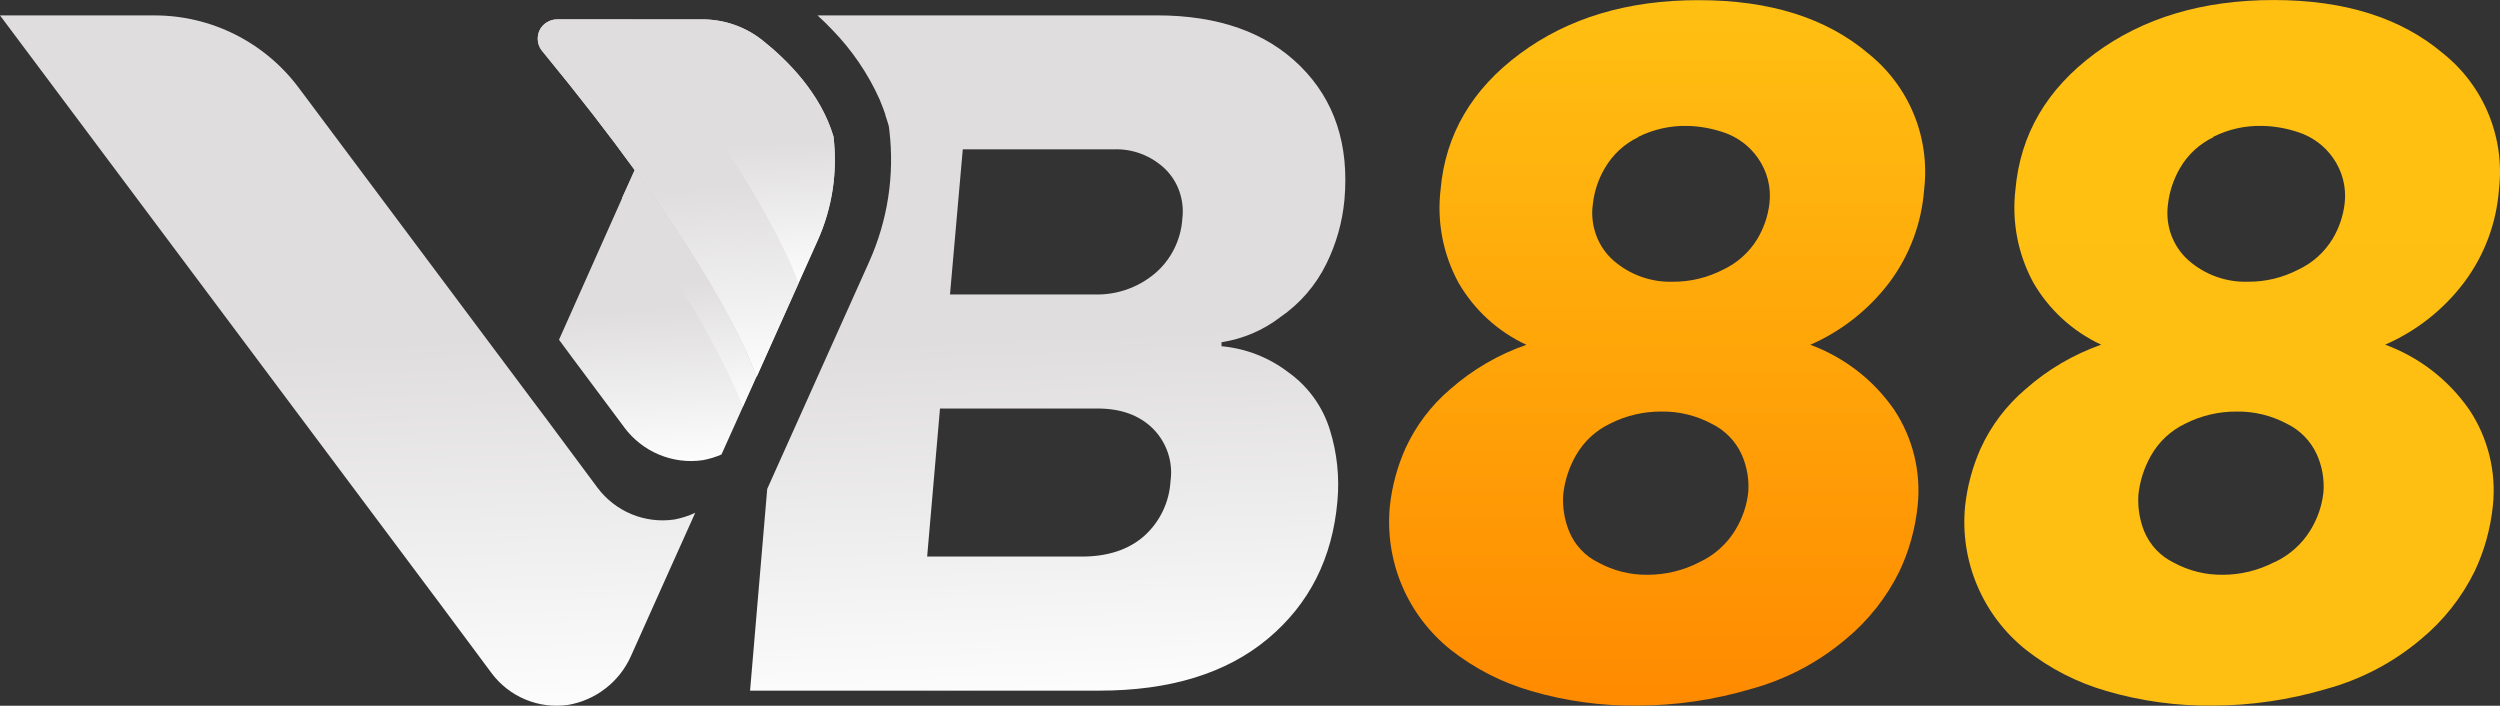 <svg width="209" height="59" viewBox="0 0 209 59" fill="none" xmlns="http://www.w3.org/2000/svg">
<rect x="0" y="0" width="209" height="59" fill="#333333" stroke="none"/>
<g clip-path="url(#clip0_2029_367)">
<path d="M107.017 26.522C108.669 25.395 110.003 23.855 110.885 22.052C111.715 20.375 112.224 18.564 112.396 16.701C112.8 12.099 111.575 8.376 108.714 5.537C105.86 2.704 101.86 1.285 96.71 1.285H68.343C68.775 1.677 69.185 2.08 69.577 2.493C71.229 4.19 72.577 6.167 73.545 8.336C73.585 8.436 73.631 8.537 73.665 8.642L73.691 8.702C73.811 8.994 73.917 9.286 74.017 9.584V9.638C74.083 9.824 74.149 10.016 74.204 10.202L74.304 10.548L74.35 10.906C74.793 14.64 74.209 18.421 72.678 21.849L67.198 34.06L64.14 40.871L62.706 57.738H91.894C97.821 57.738 102.519 56.293 105.989 53.4C109.453 50.506 111.391 46.675 111.809 41.893C111.99 39.904 111.784 37.886 111.191 35.977C110.601 34.02 109.373 32.317 107.715 31.13C106.098 29.891 104.159 29.127 102.121 28.946V28.609C103.899 28.337 105.585 27.621 107.017 26.525V26.522ZM97.855 40.207C97.809 41.083 97.589 41.938 97.211 42.728C96.833 43.518 96.309 44.219 95.659 44.803C94.359 45.951 92.613 46.529 90.431 46.529H77.51L78.584 34.152H91.757C93.706 34.152 95.252 34.71 96.389 35.837C96.953 36.401 97.377 37.091 97.637 37.855C97.889 38.61 97.969 39.42 97.855 40.21V40.207ZM98.843 18.298C98.783 19.174 98.551 20.029 98.158 20.81C97.766 21.595 97.222 22.29 96.558 22.854C95.144 24.047 93.34 24.677 91.496 24.616H79.42L80.488 12.486H93.068C93.87 12.451 94.66 12.577 95.41 12.863C96.16 13.15 96.836 13.579 97.414 14.131C97.958 14.669 98.37 15.325 98.614 16.049C98.857 16.773 98.94 17.54 98.84 18.298H98.843Z" fill="url(#paint0_linear_2029_367)"/>
<path d="M158.336 34.229C159.916 36.604 160.618 39.463 160.314 42.302C160.114 44.205 159.604 46.056 158.783 47.779C157.709 49.96 156.18 51.886 154.311 53.431C152.009 55.38 149.306 56.799 146.4 57.595C143.308 58.511 140.11 58.98 136.884 58.988C133.883 59.023 130.891 58.611 128.011 57.769C125.563 57.065 123.273 55.892 121.269 54.315C119.496 52.896 118.096 51.059 117.209 48.964C116.319 46.861 115.975 44.574 116.193 42.305C116.373 40.648 116.811 39.028 117.487 37.503C118.363 35.591 119.642 33.894 121.243 32.535C123.107 30.895 125.265 29.636 127.607 28.826C125.231 27.724 123.247 25.916 121.933 23.64C120.639 21.265 120.115 18.541 120.433 15.848C120.836 11.246 123.052 7.458 127.081 4.481C131.112 1.491 136.093 0.006 142.028 0.014C147.955 0.014 152.679 1.499 156.195 4.478C157.867 5.818 159.181 7.563 159.997 9.552C160.813 11.541 161.11 13.71 160.858 15.845C160.647 18.658 159.645 21.343 157.964 23.598C156.238 25.878 153.956 27.684 151.342 28.823C154.168 29.865 156.61 31.748 158.336 34.229ZM142.08 46.992C143.328 46.414 144.37 45.473 145.08 44.299C145.664 43.338 146.037 42.262 146.154 41.143C146.234 40.075 146.048 39.008 145.616 38.026C145.106 36.879 144.201 35.957 143.073 35.414C141.799 34.738 140.374 34.386 138.925 34.406C137.425 34.392 135.944 34.738 134.605 35.414C133.391 35.992 132.389 36.933 131.724 38.106C131.166 39.094 130.814 40.181 130.688 41.303C130.608 42.37 130.78 43.438 131.18 44.428C131.653 45.57 132.526 46.497 133.637 47.035C134.897 47.719 136.305 48.071 137.737 48.051C139.248 48.051 140.737 47.693 142.077 46.995L142.08 46.992ZM136.958 11.467C135.796 12.025 134.828 12.921 134.178 14.034C133.628 14.955 133.276 15.997 133.162 17.073C133.036 17.934 133.136 18.824 133.434 19.646C133.731 20.467 134.23 21.205 134.888 21.78C136.274 22.988 138.06 23.618 139.893 23.552C141.338 23.558 142.758 23.206 144.047 22.544C145.235 21.986 146.231 21.099 146.913 19.977C147.462 19.062 147.809 18.04 147.929 16.987C148.081 15.653 147.737 14.309 146.961 13.212C146.266 12.205 145.249 11.45 144.081 11.063C143.099 10.731 142.071 10.545 141.029 10.525C139.623 10.499 138.229 10.812 136.961 11.441V11.467H136.958Z" fill="url(#paint1_linear_2029_367)"/>
<path d="M206.418 34.229C208.004 36.604 208.708 39.463 208.402 42.302C208.201 44.205 207.692 46.056 206.87 47.779C205.796 49.96 204.267 51.886 202.398 53.431C200.096 55.38 197.393 56.799 194.482 57.595C191.395 58.511 188.192 58.98 184.974 58.989C181.973 59.023 178.981 58.611 176.101 57.769C173.653 57.065 171.363 55.892 169.359 54.315C167.581 52.896 166.186 51.059 165.299 48.964C164.409 46.869 164.059 44.574 164.283 42.305C164.463 40.648 164.901 39.028 165.577 37.503C166.447 35.591 167.733 33.894 169.333 32.535C171.185 30.895 173.335 29.636 175.657 28.815C173.29 27.713 171.306 25.904 169.991 23.635C168.697 21.254 168.173 18.535 168.491 15.842C168.895 11.241 171.111 7.446 175.139 4.467C179.167 1.488 184.149 0.003 190.075 0.003C196.002 0.003 200.726 1.488 204.242 4.467C205.919 5.806 207.228 7.552 208.044 9.541C208.865 11.538 209.166 13.699 208.914 15.842C208.702 18.647 207.7 21.34 206.014 23.589C204.296 25.878 202.011 27.676 199.397 28.815C202.238 29.851 204.685 31.745 206.418 34.235V34.229ZM190.167 46.992C191.407 46.408 192.458 45.473 193.168 44.299C193.752 43.338 194.124 42.262 194.241 41.143C194.321 40.075 194.135 39.008 193.703 38.026C193.193 36.879 192.289 35.957 191.161 35.414C189.887 34.738 188.461 34.386 187.012 34.406C185.512 34.392 184.032 34.738 182.692 35.414C181.478 35.992 180.47 36.933 179.812 38.107C179.253 39.094 178.901 40.181 178.775 41.303C178.695 42.37 178.861 43.438 179.259 44.428C179.737 45.57 180.613 46.497 181.721 47.035C182.975 47.719 184.39 48.071 185.821 48.051C187.321 48.051 188.801 47.688 190.133 46.995H190.159L190.167 46.992ZM185.045 11.467C183.883 12.025 182.909 12.912 182.259 14.034C181.715 14.964 181.363 15.997 181.243 17.073C181.123 17.934 181.217 18.824 181.515 19.646C181.821 20.467 182.317 21.205 182.975 21.78C184.361 22.988 186.147 23.618 187.98 23.552C189.426 23.558 190.846 23.206 192.134 22.544C193.322 21.986 194.316 21.099 195 19.978C195.55 19.062 195.896 18.04 196.016 16.987C196.168 15.653 195.824 14.309 195.049 13.213C194.353 12.205 193.336 11.45 192.168 11.063C191.186 10.731 190.158 10.545 189.116 10.525C187.696 10.491 186.296 10.803 185.022 11.441L185.048 11.467H185.045Z" fill="url(#paint2_linear_2029_367)"/>
<path d="M52.201 35.748C52.951 36.75 53.953 37.531 55.102 38.009C56.255 38.487 57.509 38.653 58.743 38.473C59.287 38.373 59.811 38.215 60.315 37.995L63.235 31.502C62.565 29.579 60.255 24.107 53.057 14.217L46.733 28.402L47.801 29.848L52.201 35.743V35.748Z" fill="url(#paint3_linear_2029_367)"/>
<path d="M69.68 11.415C68.606 7.807 65.844 5.042 63.754 3.382C62.328 2.241 60.556 1.625 58.738 1.62H46.607C46.295 1.614 45.983 1.7 45.717 1.866C45.445 2.032 45.233 2.269 45.098 2.555C44.972 2.842 44.926 3.165 44.972 3.477C45.018 3.789 45.153 4.081 45.364 4.313C48.411 8.021 50.95 11.309 53.069 14.234C60.255 24.124 62.565 29.587 63.247 31.519L68.363 20.104C69.583 17.385 70.035 14.38 69.677 11.415H69.68Z" fill="url(#paint4_linear_2029_367)"/>
<path d="M52.891 1.617H46.607C46.295 1.611 45.983 1.697 45.717 1.863C45.445 2.029 45.233 2.266 45.098 2.553C44.972 2.839 44.926 3.162 44.972 3.474C45.018 3.786 45.153 4.078 45.364 4.31C48.411 8.019 50.95 11.307 53.069 14.231C60.255 24.121 62.565 29.584 63.247 31.516L66.763 23.669C65.967 21.52 63.55 16.109 56.716 6.702C55.568 5.117 54.288 3.42 52.889 1.614L52.891 1.617Z" fill="url(#paint5_linear_2029_367)"/>
<path d="M69.68 11.415C68.606 7.807 65.844 5.042 63.754 3.382C62.328 2.241 60.556 1.625 58.738 1.62H52.891C54.291 3.417 55.565 5.102 56.708 6.679C63.53 16.086 65.952 21.477 66.754 23.646L68.36 20.078C69.574 17.365 70.032 14.374 69.68 11.415Z" fill="url(#paint6_linear_2029_367)"/>
<g style="mix-blend-mode:multiply">
<path d="M53.072 14.205L51.998 16.561C58.294 25.575 61.002 31.198 62.11 33.971L63.224 31.49C62.568 29.561 60.258 24.096 53.072 14.205Z" fill="url(#paint7_linear_2029_367)"/>
</g>
<path d="M56.341 43.435C55.139 43.607 53.913 43.449 52.785 42.983C51.663 42.511 50.681 41.749 49.951 40.774L45.665 35.005L44.477 33.425L24.963 7.323C23.557 5.446 21.739 3.926 19.649 2.879C17.559 1.831 15.257 1.288 12.924 1.288H0L36.807 50.506L41.093 56.27C41.823 57.251 42.805 58.016 43.927 58.479C45.055 58.951 46.283 59.103 47.492 58.931C48.634 58.734 49.713 58.262 50.63 57.546C51.551 56.831 52.282 55.901 52.754 54.833L55.634 48.406L58.122 42.868C57.558 43.135 56.96 43.321 56.344 43.438L56.341 43.435Z" fill="url(#paint8_linear_2029_367)"/>
</g>
<defs>
<linearGradient id="paint0_linear_2029_367" x1="86.194" y1="1.371" x2="88.568" y2="60.637" gradientUnits="userSpaceOnUse">
<stop offset="0.45" stop-color="#DFDDDD"/>
<stop offset="1" stop-color="white"/>
</linearGradient>
<linearGradient id="paint1_linear_2029_367" x1="138.538" y1="0.014" x2="138.538" y2="58.994" gradientUnits="userSpaceOnUse">
<stop stop-color="#FFC012"/>
<stop offset="1" stop-color="#FF8A00"/>
</linearGradient>
<linearGradient id="paint2_linear_2029_367" x1="186.608" y1="-5.40991e-05" x2="186.608" y2="2216.73" gradientUnits="userSpaceOnUse">
<stop stop-color="#FFC012"/>
<stop offset="1" stop-color="#FF8A00"/>
</linearGradient>
<linearGradient id="paint3_linear_2029_367" x1="54.171" y1="14.277" x2="55.495" y2="39.786" gradientUnits="userSpaceOnUse">
<stop offset="0.45" stop-color="#DFDDDD"/>
<stop offset="1" stop-color="white"/>
</linearGradient>
<linearGradient id="paint4_linear_2029_367" x1="57.103" y1="1.648" x2="58.436" y2="33.027" gradientUnits="userSpaceOnUse">
<stop offset="0.45" stop-color="#DFDDDD"/>
<stop offset="1" stop-color="white"/>
</linearGradient>
<linearGradient id="paint5_linear_2029_367" x1="55.288" y1="1.663" x2="56.812" y2="33.03" gradientUnits="userSpaceOnUse">
<stop offset="0.45" stop-color="#DFDDDD"/>
<stop offset="1" stop-color="white"/>
</linearGradient>
<linearGradient id="paint6_linear_2029_367" x1="61.082" y1="1.645" x2="62.144" y2="24.759" gradientUnits="userSpaceOnUse">
<stop offset="0.45" stop-color="#DFDDDD"/>
<stop offset="1" stop-color="white"/>
</linearGradient>
<linearGradient id="paint7_linear_2029_367" x1="57.003" y1="14.251" x2="58.287" y2="34.959" gradientUnits="userSpaceOnUse">
<stop offset="0.45" stop-color="#DFDDDD"/>
<stop offset="1" stop-color="white"/>
</linearGradient>
<linearGradient id="paint8_linear_2029_367" x1="28.332" y1="1.339" x2="30.46" y2="61.953" gradientUnits="userSpaceOnUse">
<stop offset="0.45" stop-color="#DFDDDD"/>
<stop offset="1" stop-color="white"/>
</linearGradient>
<clipPath id="clip0_2029_367">
<rect width="209" height="59" fill="white"/>
</clipPath>
</defs>
</svg>
